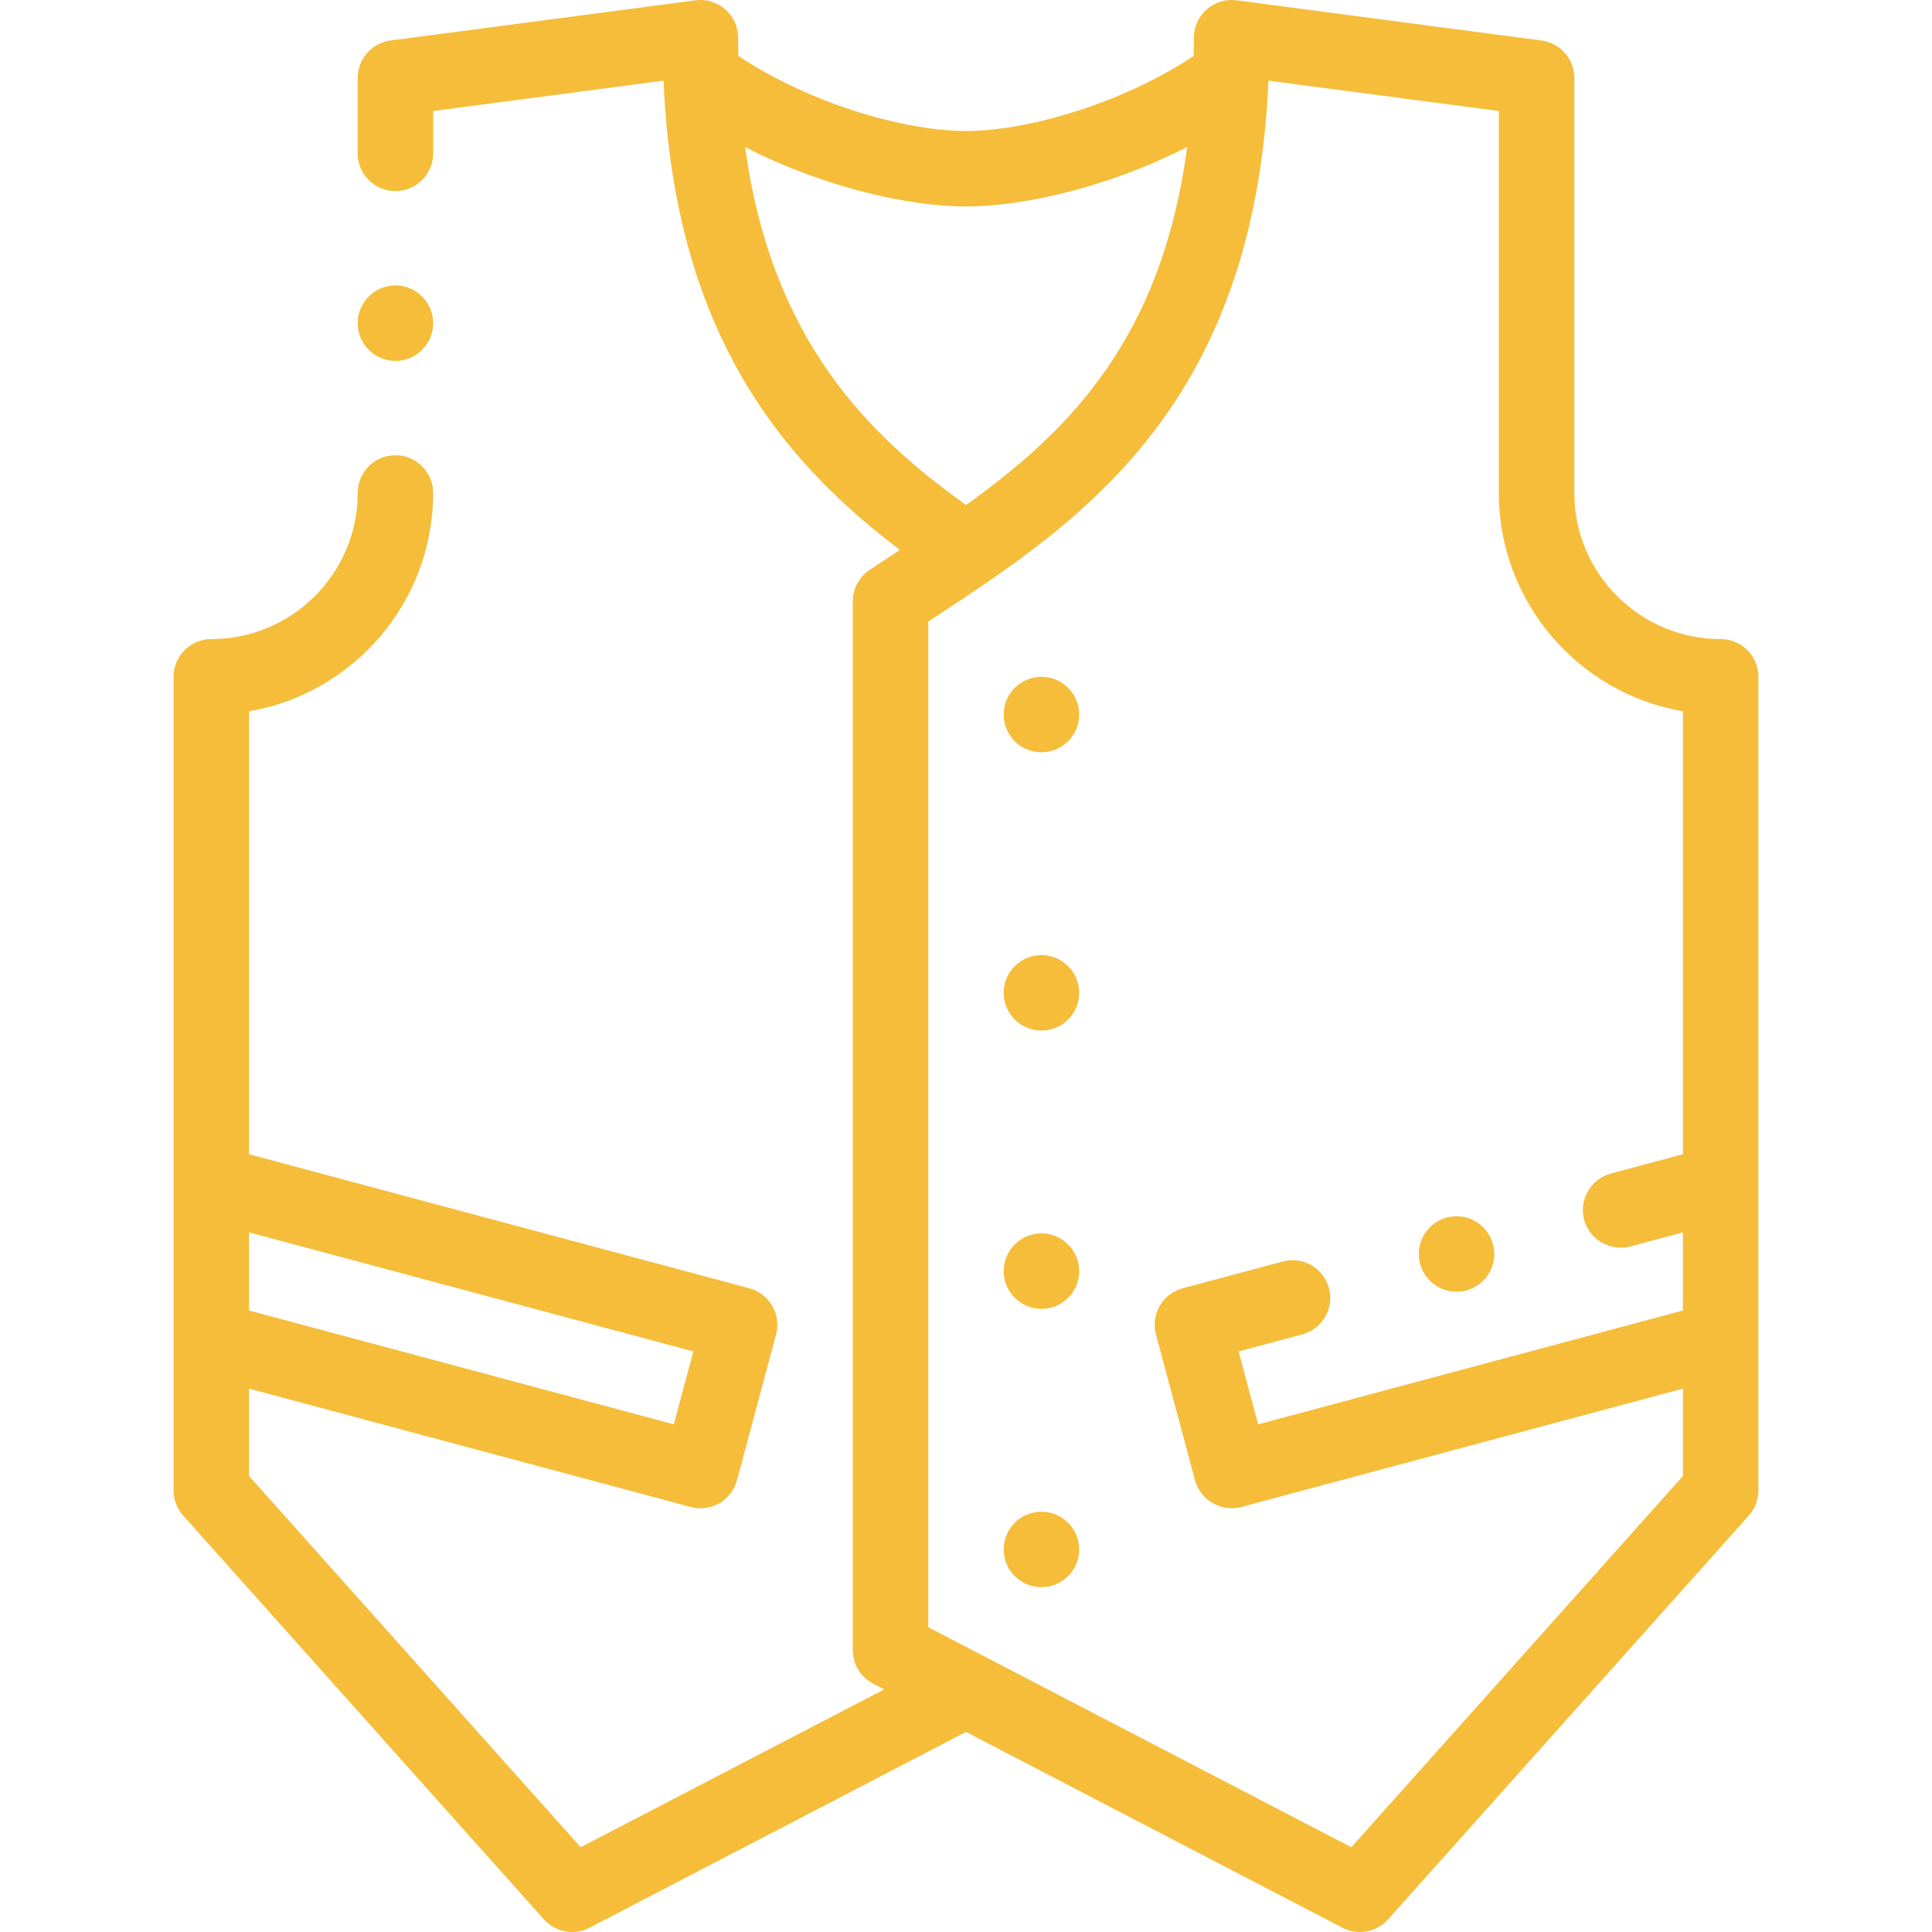 <?xml version="1.0" encoding="UTF-8"?> <svg xmlns="http://www.w3.org/2000/svg" width="512" height="512" viewBox="0 0 512 512" fill="none"> <g clip-path="url(#clip0_24_128)"> <path d="M455.998 169.359C434.608 169.359 417.209 151.988 417.209 130.64V20.652C417.209 15.633 413.487 11.39 408.514 10.738L327.698 0.086C324.842 -0.289 321.964 0.582 319.8 2.48C317.632 4.383 316.389 7.121 316.389 10C316.389 11.633 316.37 13.238 316.343 14.828C296.6 27.902 271.565 34.722 255.999 34.722C240.433 34.722 215.398 27.902 195.659 14.828C195.628 13.238 195.609 11.633 195.609 10C195.609 7.121 194.367 4.379 192.202 2.48C190.038 0.582 187.156 -0.289 184.304 0.086L103.484 10.734C98.511 11.39 94.793 15.633 94.793 20.648V40.636C94.793 46.16 99.269 50.636 104.793 50.636C110.316 50.636 114.793 46.16 114.793 40.636V29.418L175.847 21.375C177.261 54.359 184.949 81.566 199.238 104.281C210.499 122.175 224.694 135.273 238.472 145.734C238.155 145.937 232.776 149.488 230.444 151.042C227.667 152.894 225.999 156.015 225.999 159.355V437.303C225.999 441.033 228.073 444.455 231.386 446.174L234.327 447.705L153.886 489.541L66 391.154V368.002L183.058 399.369C183.91 399.596 184.777 399.709 185.644 399.709C187.386 399.709 189.113 399.252 190.644 398.369C192.941 397.041 194.617 394.857 195.304 392.295L205.656 353.658C207.085 348.326 203.921 342.842 198.585 341.412L66 305.889V188.507C93.672 183.753 114.793 159.612 114.793 130.64C114.793 125.117 110.316 120.64 104.793 120.64C99.269 120.64 94.793 125.117 94.793 130.64C94.793 151.991 77.391 169.359 56 169.359C50.477 169.359 46 173.835 46 179.358V394.975C46 397.432 46.906 399.803 48.543 401.635L144.144 508.662C146.093 510.841 148.828 512.001 151.609 512.001C153.175 512.001 154.757 511.63 156.218 510.873L255.999 458.978L355.78 510.873C357.245 511.63 358.823 511.998 360.393 511.998C363.17 511.998 365.905 510.841 367.854 508.662L463.455 401.635C465.092 399.803 465.998 397.432 465.998 394.971V179.358C465.998 173.835 461.522 169.359 455.998 169.359V169.359ZM183.749 358.143L178.574 377.463L66 347.299V326.592L183.749 358.143ZM197.472 38.996C218.445 49.73 241.062 54.722 255.999 54.722C270.956 54.722 293.608 49.718 314.604 38.957C307.913 89.668 283.315 114.304 256.011 133.831C230.249 115.359 204.488 90.378 197.472 38.996V38.996ZM358.116 489.541L245.999 431.232V164.722C246.839 164.167 247.687 163.612 248.534 163.054C252.796 160.245 257.171 157.359 261.585 154.327C261.608 154.312 261.632 154.296 261.655 154.28C296.1 130.617 332.842 97.918 336.151 21.371L397.209 29.418V130.636C397.209 159.612 418.326 183.753 445.998 188.507V305.885L426.873 311.01C421.768 312.377 418.549 317.682 419.701 322.842C420.928 328.319 426.623 331.784 432.049 330.327L445.998 326.592V347.299L333.424 377.463L328.249 358.143L345.12 353.623C350.456 352.194 353.62 346.709 352.19 341.373C350.76 336.041 345.28 332.873 339.944 334.303L313.413 341.412C308.081 342.842 304.913 348.326 306.343 353.658L316.694 392.295C318.104 397.553 323.678 400.779 328.944 399.369L445.998 368.002V391.158L358.116 489.541Z" fill="#F5BD3A"></path> <path d="M275.991 179.359C270.468 179.359 265.991 183.835 265.991 189.359C265.991 194.882 270.468 199.359 275.991 199.359H275.999C281.522 199.359 285.995 194.882 285.995 189.359C285.995 183.835 281.515 179.359 275.991 179.359Z" fill="#F5BD3A"></path> <path d="M275.991 253.112C270.468 253.112 265.991 257.589 265.991 263.112C265.991 268.635 270.468 273.112 275.991 273.112H275.999C281.522 273.112 285.995 268.635 285.995 263.112C285.995 257.589 281.515 253.112 275.991 253.112V253.112Z" fill="#F5BD3A"></path> <path d="M275.991 326.866C270.468 326.866 265.991 331.342 265.991 336.866C265.991 342.389 270.468 346.866 275.991 346.866H275.999C281.522 346.866 285.995 342.389 285.995 336.866C285.995 331.342 281.515 326.866 275.991 326.866Z" fill="#F5BD3A"></path> <path d="M275.991 400.619C270.468 400.619 265.991 405.096 265.991 410.619C265.991 416.143 270.468 420.619 275.991 420.619H275.999C281.522 420.619 285.995 416.143 285.995 410.619C285.995 405.096 281.515 400.619 275.991 400.619Z" fill="#F5BD3A"></path> <path d="M385.987 342.323C386.897 342.323 387.823 342.198 388.741 341.936L388.748 341.932C394.057 340.416 397.131 334.881 395.612 329.573C394.096 324.26 388.557 321.19 383.248 322.705C377.936 324.221 374.862 329.756 376.377 335.069C377.635 339.459 381.635 342.323 385.987 342.323V342.323Z" fill="#F5BD3A"></path> <path d="M104.793 95.644C110.316 95.644 114.793 91.168 114.793 85.644V85.636C114.793 80.113 110.316 75.64 104.793 75.64C99.269 75.64 94.793 80.121 94.793 85.644C94.793 91.168 99.269 95.644 104.793 95.644Z" fill="#F5BD3A"></path> </g> <defs> <clipPath id="clip0_24_128"> <rect width="512" height="512" fill="white"></rect> </clipPath> </defs> </svg> 